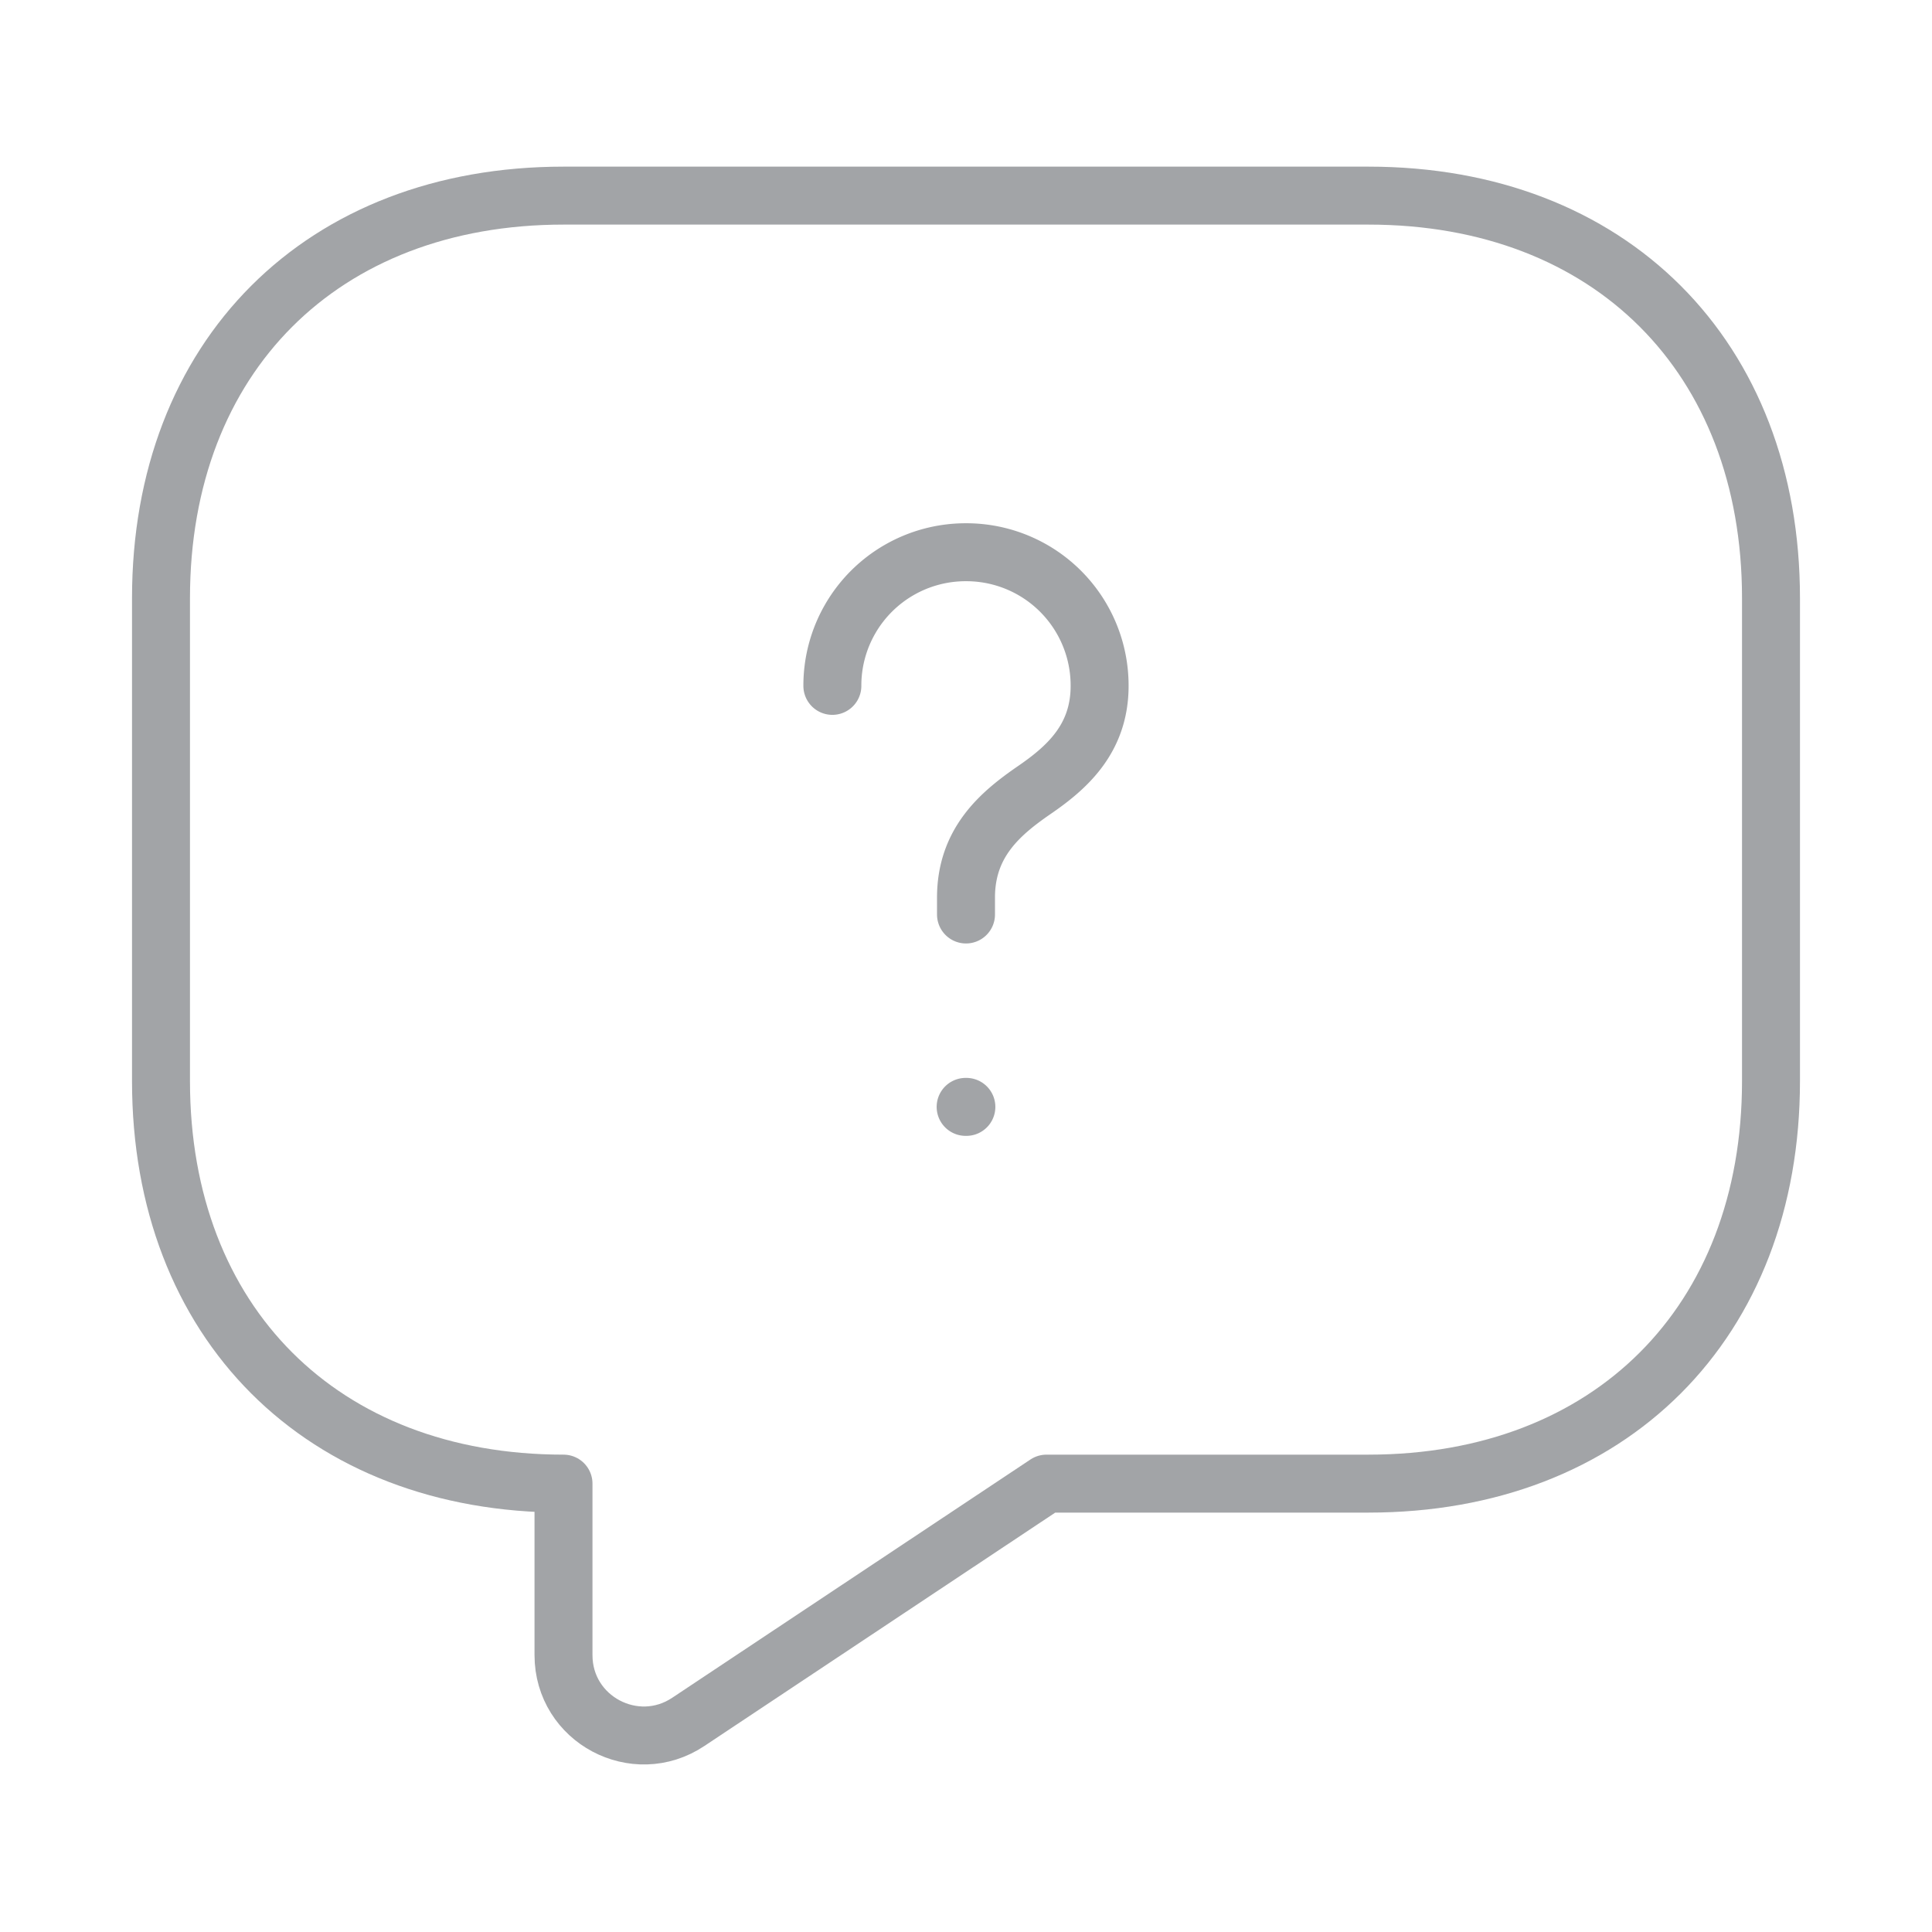 <svg width="200" height="200" fill="none" xmlns="http://www.w3.org/2000/svg"><g opacity=".6" stroke="#64686D" stroke-width="6" stroke-linecap="round" stroke-linejoin="round"><path d="M141.666 153.584h-33.333L71.249 178.25c-5.5 3.667-12.916-.249-12.916-6.916v-17.75c-25 0-41.667-16.667-41.667-41.667v-50c0-25 16.667-41.667 41.667-41.667h83.333c25 0 41.667 16.667 41.667 41.667v50c0 25-16.667 41.667-41.667 41.667Z" stroke-miterlimit="10"/><path d="M100 94.667v-1.75c0-5.666 3.499-8.666 6.999-11.083 3.417-2.334 6.833-5.333 6.833-10.833a13.799 13.799 0 0 0-13.833-13.834 13.8 13.8 0 0 0-13.833 13.834m13.797 43.583h.075"/></g></svg>